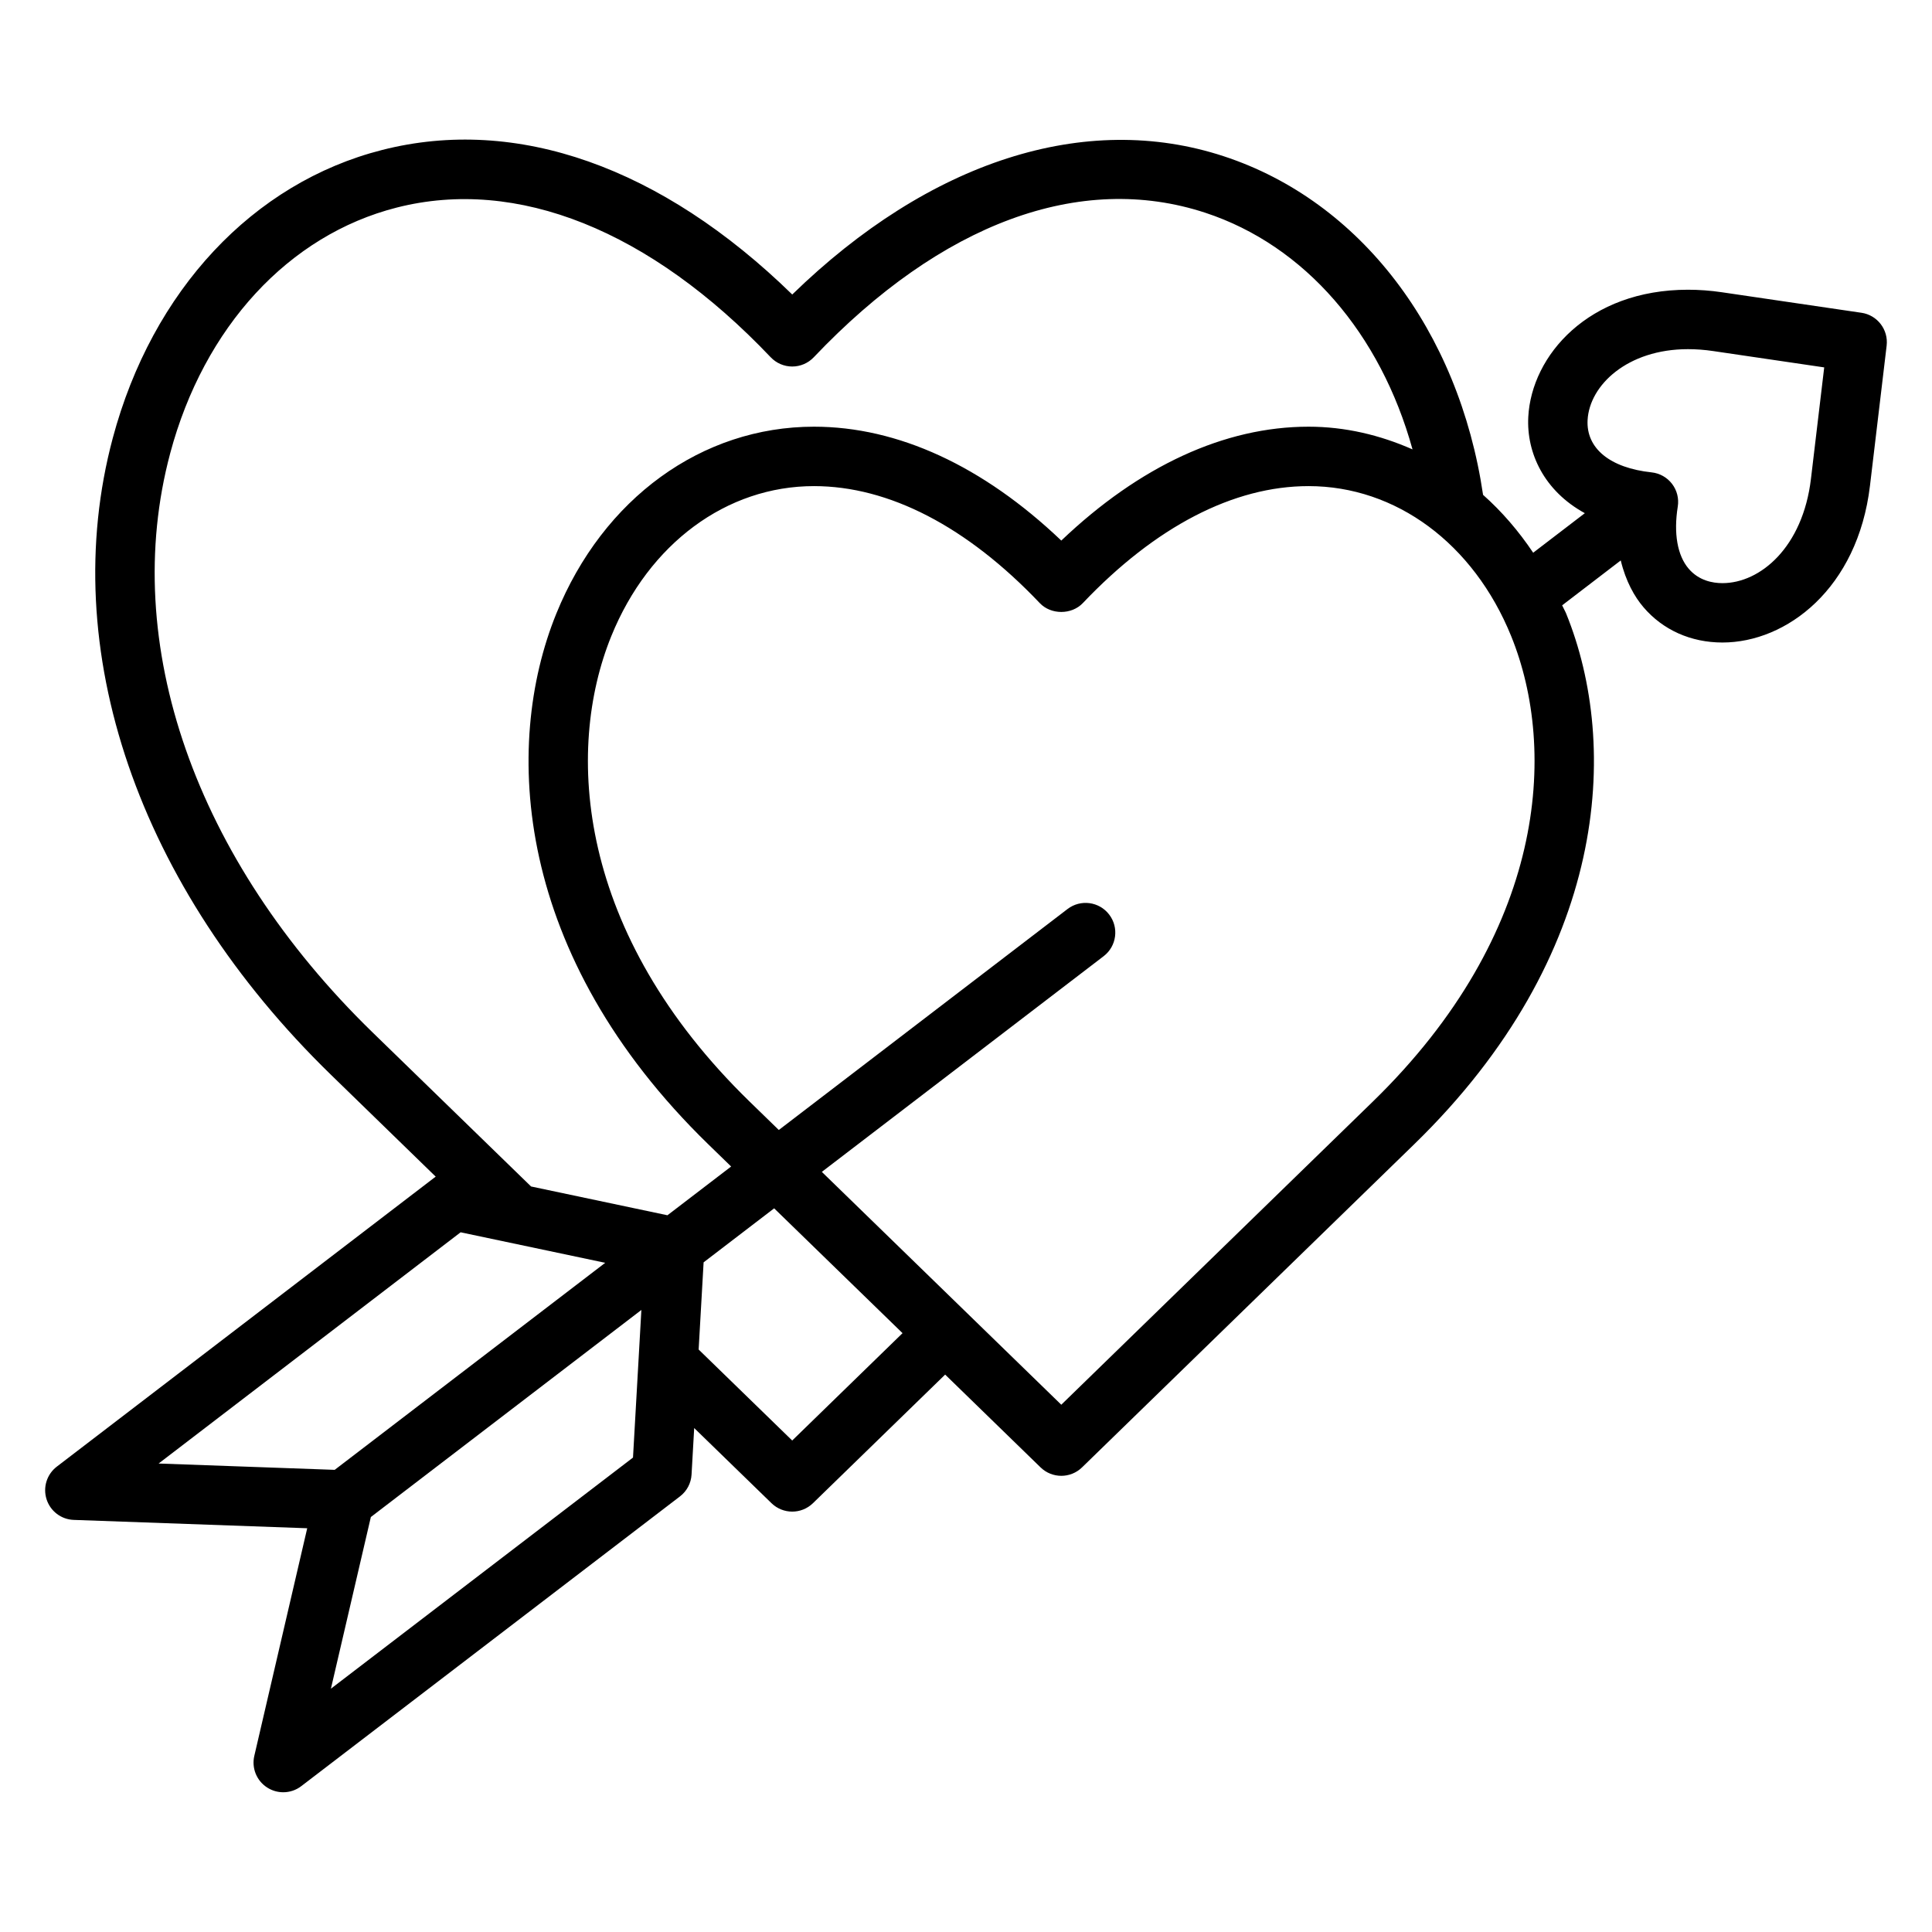 <?xml version="1.0" encoding="UTF-8"?>
<!-- Uploaded to: SVG Repo, www.svgrepo.com, Generator: SVG Repo Mixer Tools -->
<svg fill="#000000" width="800px" height="800px" version="1.1" viewBox="144 144 512 512" xmlns="http://www.w3.org/2000/svg">
 <path d="m637.31 226.89-36.992-5.441c-3.039-0.449-6.07-0.668-8.988-0.668-26.324 0-41.453 17.367-42.32 33.699-0.504 9.539 4.188 19.617 14.988 25.52l-13.688 10.477c-3.891-5.793-8.32-10.934-13.281-15.336-6.434-43.598-32.527-77.852-68.715-89.73-36.699-12.066-78.035 1.289-114.36 36.637-34.645-33.801-73.02-47.391-108.69-38.305-34.25 8.715-60.93 37.266-71.383 76.367-14.941 55.891 6.676 118.95 57.82 168.71l27.781 27.016c-0.031 0.023-0.078 0.023-0.109 0.047l-100.32 76.789c-2.637 2.023-3.723 5.473-2.715 8.645 1.008 3.172 3.898 5.359 7.219 5.473l61.859 2.211-14.02 60.316c-0.754 3.234 0.605 6.598 3.402 8.391 1.309 0.844 2.785 1.258 4.266 1.258 1.691 0 3.379-0.543 4.777-1.621l100.35-76.777c1.828-1.395 2.953-3.512 3.078-5.801l0.699-12.32 20.492 19.918c1.527 1.48 3.512 2.227 5.488 2.227 1.977 0 3.961-0.746 5.488-2.227l35.039-34.086 25.293 24.602c1.527 1.48 3.512 2.227 5.488 2.227 1.977 0 3.961-0.746 5.488-2.227l88.031-85.641c51.477-50.066 54.555-105.47 40.281-140.62-0.316-0.77-0.738-1.449-1.07-2.203l15.531-11.895c1.324 5.527 3.668 9.652 6.016 12.391 5.148 6.039 12.578 9.359 20.934 9.359 16.973 0 35.848-14.273 39.094-41.547l4.418-37.125c0.5-4.231-2.461-8.094-6.672-8.715zm-448.22 37.281c8.957-33.512 31.41-57.875 60.055-65.164 31.867-8.109 67.078 5.969 99.094 39.668 1.488 1.566 3.551 2.457 5.707 2.457s4.219-0.883 5.707-2.449c33.785-35.582 70.652-49.168 103.75-38.305 26.457 8.691 46.453 32.078 54.93 62.715-8.59-3.793-17.848-6.016-27.551-6.016-22.246 0-44.77 10.406-65.527 30.18-20.766-19.773-43.297-30.18-65.543-30.18-29.711 0-55.875 18.996-68.289 49.555-14.273 35.148-11.188 90.543 40.281 140.62l6.055 5.887-16.879 12.918-36.141-7.629-42.059-40.887c-46.996-45.734-67.031-103.07-53.586-153.37zm76.98 206.4 38.32 8.086-71.691 54.867-46.664-1.676zm-34.375 120.95 10.586-45.492 71.691-54.875-2.219 39.117zm122.25-65.77-24.797-24.113 1.316-23.105 18.695-14.312 34.023 33.078zm153.85-89.797-82.543 80.312-63.457-61.707 74.684-57.16c3.449-2.637 4.109-7.582 1.465-11.035-2.637-3.449-7.574-4.109-11.035-1.465l-76.516 58.559-7.707-7.496c-45.871-44.617-49.027-93-36.676-123.4 9.957-24.512 30.535-39.738 53.703-39.738 19.875 0 40.574 10.723 59.836 31 2.977 3.141 8.445 3.125 11.414 0 19.254-20.277 39.941-31 59.82-31 23.16 0 43.73 15.223 53.688 39.738 12.344 30.387 9.195 78.777-36.676 123.39zm116.13-165.08c-2.156 18.168-13.438 27.664-23.457 27.664-2.598 0-6.25-0.66-8.957-3.832-2.992-3.504-4.016-9.352-2.883-16.461 0.34-2.133-0.203-4.305-1.52-6.023-1.316-1.715-3.266-2.809-5.414-3.039-11.02-1.172-17.367-6.359-16.965-13.863 0.496-9.242 10.57-18.789 26.598-18.789 2.156 0 4.418 0.164 6.699 0.504l29.41 4.328z"/>
</svg>